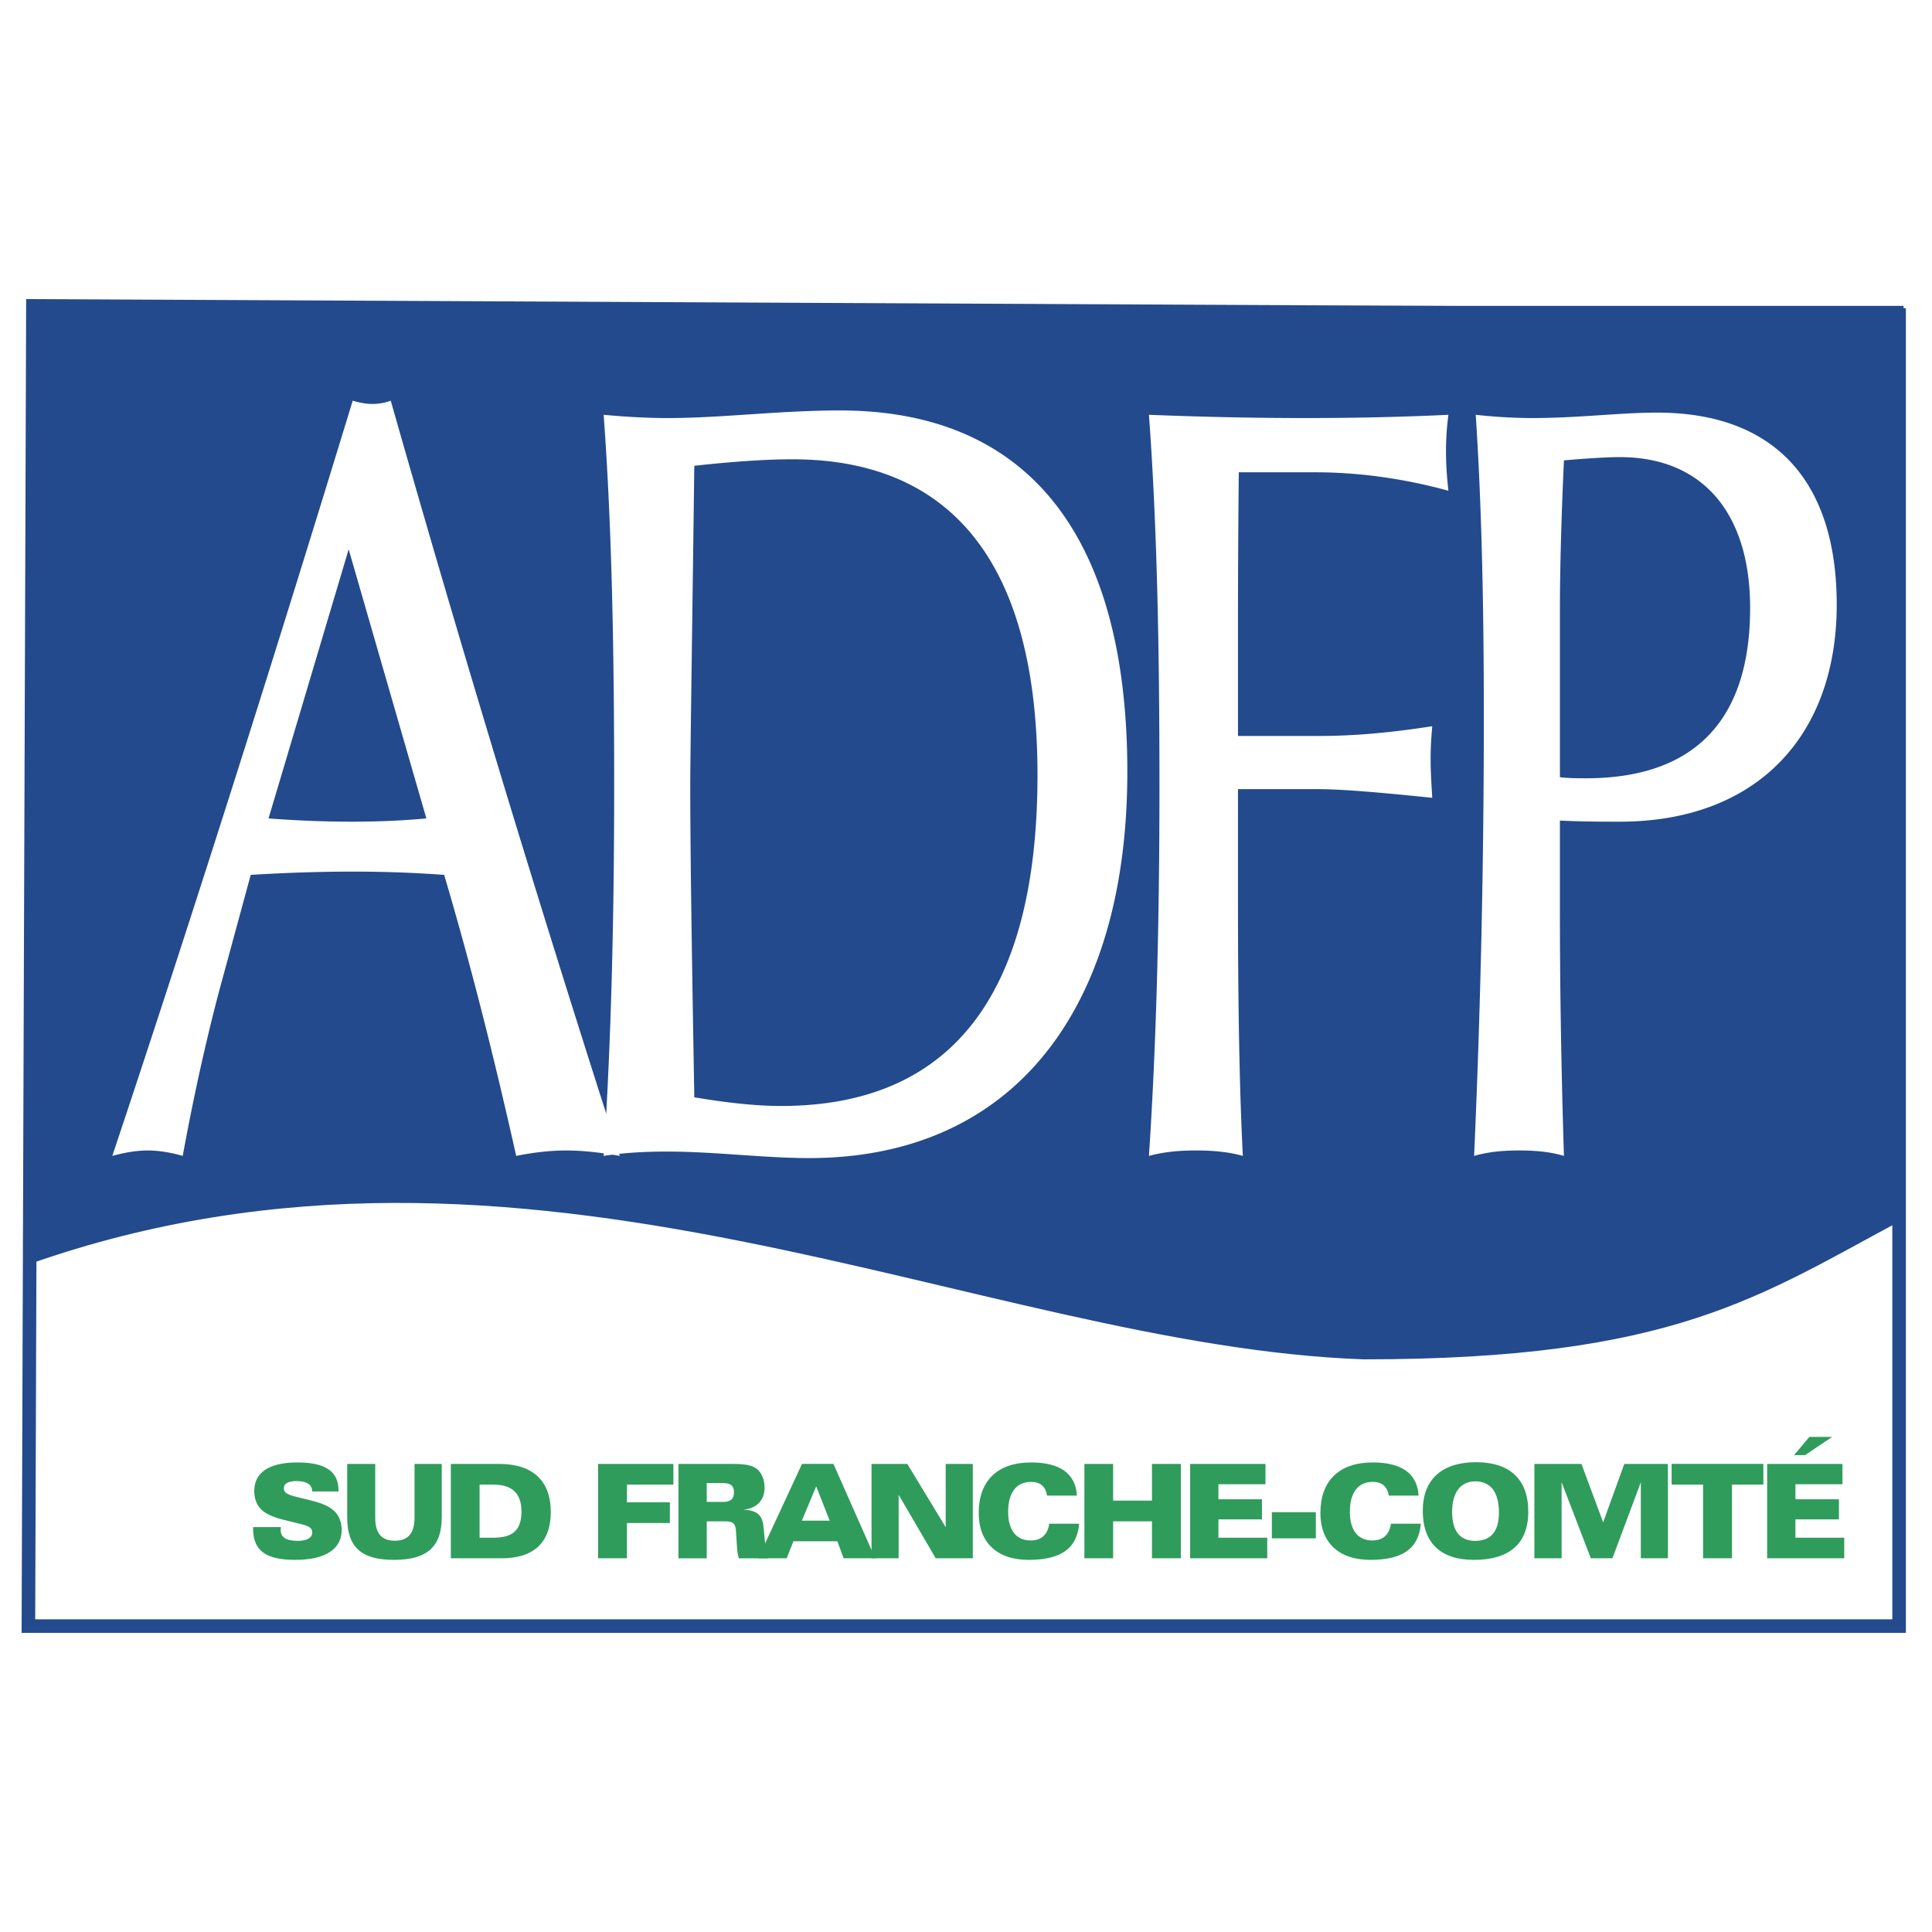 <svg xmlns="http://www.w3.org/2000/svg" width="2500" height="2500" viewBox="0 0 192.756 192.756"><g fill-rule="evenodd" clip-rule="evenodd"><path fill="#fff" d="M0 0h192.756v192.756H0V0z"/><path fill="#fff" stroke="#234a8c" stroke-width="1.353" stroke-miterlimit="2.613" d="M3.284 30.519l-.45 131.719h186.639V31.421L3.284 30.519z"/><path d="M2.834 126.15c49.8-17.594 94.666 8.119 133.25 9.473 30.957 0 39.48-6.314 53.838-13.984v-91.12H3.284l-.45 95.631z" fill="#234a8c"/><path d="M35.19 39.977c.727.216 1.373.325 1.938.325.646 0 1.292-.108 1.857-.325a2275.327 2275.327 0 0 0 22.853 75.348c-1.857-.326-3.633-.541-5.33-.541-1.696 0-3.392.215-5.007.541-2.181-9.744-4.522-19.053-7.187-28.039a123.797 123.797 0 0 0-9.125-.325c-3.23 0-6.622.108-10.174.325l-3.15 11.584c-1.373 5.195-2.584 10.717-3.634 16.455-1.13-.326-2.342-.541-3.472-.541-1.211 0-2.342.215-3.553.541 8.56-25.658 16.474-50.774 23.984-75.348zm-.08 42.003c2.584 0 5.087-.108 7.429-.325l-7.752-26.848-7.995 26.848c2.907.217 5.653.325 8.318.325z" fill="#fff"/><path d="M61.276 78.408c0-13.749-.242-26.09-1.05-37.023 2.342.216 4.441.324 6.38.324 5.41 0 11.144-.758 17.2-.758 18.815 0 28.668 12.558 28.668 36.05 0 23.925-11.549 38.541-31.737 38.541-4.603 0-9.368-.65-14.213-.65-2.1 0-4.199.107-6.299.434.728-10.935 1.051-23.169 1.051-36.918zm16.636 31.936c16.958 0 25.598-11.043 25.598-33.019 0-20.785-8.317-31.502-24.468-31.502-2.584 0-5.814.216-9.771.649-.242 18.62-.404 29.229-.404 31.936 0 6.712.162 17.105.404 31.071 3.23.541 6.137.865 8.641.865zM123.514 90.208c0 10.5.16 18.836.484 25.116-1.535-.434-3.15-.541-4.684-.541-1.535 0-3.068.107-4.684.541.727-10.934 1.049-23.167 1.049-36.917 0-13.749-.242-26.09-1.049-37.023 5.41.216 10.578.324 15.584.324 5.008 0 9.771-.108 14.295-.324a26.879 26.879 0 0 0-.242 3.68c0 1.191.08 2.49.242 3.897-4.361-1.191-8.803-1.84-13.324-1.84h-7.592c-.08 8.011-.08 13.099-.08 15.156v11.15h8.156c3.391 0 7.105-.325 11.225-.974-.082.974-.162 2.057-.162 3.248s.08 2.49.162 3.897c-5.25-.541-9.045-.866-11.467-.866h-7.914v11.476h.001zM148.041 71.263c0-11.367-.242-21.327-.807-29.879 1.938.216 3.875.324 5.652.324 4.604 0 8.721-.542 12.436-.542 11.709 0 17.928 6.821 17.928 19.162 0 13.099-7.994 21.651-21.643 21.651-1.695 0-3.633 0-5.975-.108v9.094c0 5.954.08 14.073.402 24.358-1.453-.434-2.986-.541-4.441-.541-1.533 0-2.986.107-4.521.541a982.81 982.81 0 0 0 .969-44.06zm10.176 6.387c10.9 0 16.393-5.846 16.393-16.996 0-9.311-4.604-15.048-13.002-15.048-1.131 0-3.068.108-5.572.325-.322 6.929-.402 11.909-.402 14.723v16.888c.886.108 1.774.108 2.583.108z" fill="#fff"/><path d="M28.002 152.646c0 .746.562 1.086 1.721 1.086.913 0 1.429-.328 1.429-.824 0-.629-.598-.719-1.768-1.008-1.499-.365-2.623-.602-3.349-1.334-.444-.443-.667-1.059-.667-1.805 0-1.844 1.463-2.852 4.308-2.852 2.763 0 4.097.877 4.097 2.787v.104H31.14v-.039c0-.641-.539-.994-1.569-.994-.819 0-1.252.262-1.252.693 0 .668.714.746 2.248 1.125 1.054.262 1.943.484 2.646 1.047.562.457.878 1.176.878 2.014 0 1.883-1.593 2.982-4.636 2.982-2.892 0-4.203-.891-4.203-3.127v-.143h2.774c-.011.105-.024.197-.024.288zM37.437 146.055v5.363c0 1.555.62 2.301 1.967 2.301 1.311 0 1.955-.76 1.955-2.301v-5.363h2.715v5.324c0 2.955-1.486 4.25-4.764 4.25-3.254 0-4.671-1.256-4.671-4.25v-5.324h2.798zM44.98 146.055h4.823c3.371 0 5.151 1.701 5.151 4.801 0 2.994-1.674 4.615-4.881 4.615H44.98v-9.416zm2.868 2.066v5.297h1.381c1.92 0 2.798-.746 2.798-2.615 0-1.805-.924-2.682-2.798-2.682h-1.381zM59.67 146.055h7.516v2.066H62.55v1.766h4.284v2.066H62.55v3.518h-2.88v-9.416zM67.689 146.055h4.834c1.37 0 2.318 0 2.95.471.503.379.808 1.072.808 1.91 0 1.215-.772 2.066-2.107 2.184 1.334.078 1.885.496 2.002 1.713l.152 1.557c.035.34.129.877.316 1.582h-2.927c-.129-.404-.176-.836-.199-1.307l-.082-1.309c-.046-.928-.339-1.072-1.147-1.072H70.51v3.688h-2.821v-9.417zm2.822 3.793h1.604c.761 0 1.112-.287 1.112-.941 0-.693-.339-.941-1.112-.941h-1.604v1.882z" fill="#2f9c5c"/><path d="M75.649 155.471l4.367-9.416h3.137l4.168 9.416h-3.149l-.632-1.699h-4.378l-.679 1.699h-2.834zm5.783-7.18l-1.429 3.426h2.775l-1.346-3.426z" fill="#2f9c5c"/><path fill="#2f9c5c" d="M86.953 146.055h3.57l3.829 6.316v-6.316h2.705v9.416h-3.701l-3.699-6.342v6.342h-2.704v-9.416zM102.867 147.846c-1.451 0-2.283 1.061-2.283 2.982 0 1.844.809 2.865 2.248 2.865 1.055 0 1.697-.576 1.85-1.674h2.986c-.211 2.496-1.84 3.609-5.047 3.609-3.172 0-4.975-1.766-4.975-4.67 0-3.203 1.85-5.049 5.221-5.049 2.914 0 4.449 1.125 4.578 3.311h-2.975c-.152-.915-.689-1.374-1.603-1.374zM108.189 146.055h2.868v3.662h3.875v-3.662h2.88v9.416h-2.88v-3.688h-3.875v3.688h-2.868v-9.416zM118.742 146.055h7.516v2.027h-4.696v1.504h4.344v2.002h-4.344v1.83h4.872v2.053h-7.692v-9.416zM126.893 153.482v-2.615h4.39v2.615h-4.39zM136.957 147.846c-1.451 0-2.281 1.061-2.281 2.982 0 1.844.807 2.865 2.248 2.865 1.053 0 1.697-.576 1.848-1.674h2.986c-.211 2.496-1.838 3.609-5.045 3.609-3.174 0-4.977-1.766-4.977-4.67 0-3.203 1.85-5.049 5.221-5.049 2.916 0 4.449 1.125 4.578 3.311h-2.973c-.152-.915-.691-1.374-1.605-1.374zM141.951 150.725c0-3.088 1.875-4.84 5.316-4.84 3.406 0 5.209 1.74 5.209 4.943 0 3.152-1.85 4.801-5.42 4.801-3.347 0-5.105-1.715-5.105-4.904zm5.246 3.007c1.557 0 2.352-.955 2.352-2.826 0-2.039-.83-3.111-2.375-3.111-1.43 0-2.295 1.084-2.295 3.047 0 1.922.783 2.89 2.318 2.89zM153.086 146.055h4.695l2.166 5.832 2.108-5.832h4.353v9.416h-2.703v-7.586l-2.834 7.586h-2.154l-2.914-7.586v7.586h-2.717v-9.416zM169.916 148.121h-3.137v-2.066h9.155v2.066h-3.137v7.35h-2.881v-7.35zM180.521 143.361h2.271l-2.705 1.818h-1.1l1.534-1.818zm-4.214 2.694h7.516v2.027h-4.693v1.504h4.342v2.002h-4.342v1.83h4.869v2.053h-7.691v-9.416h-.001z"/></g></svg>